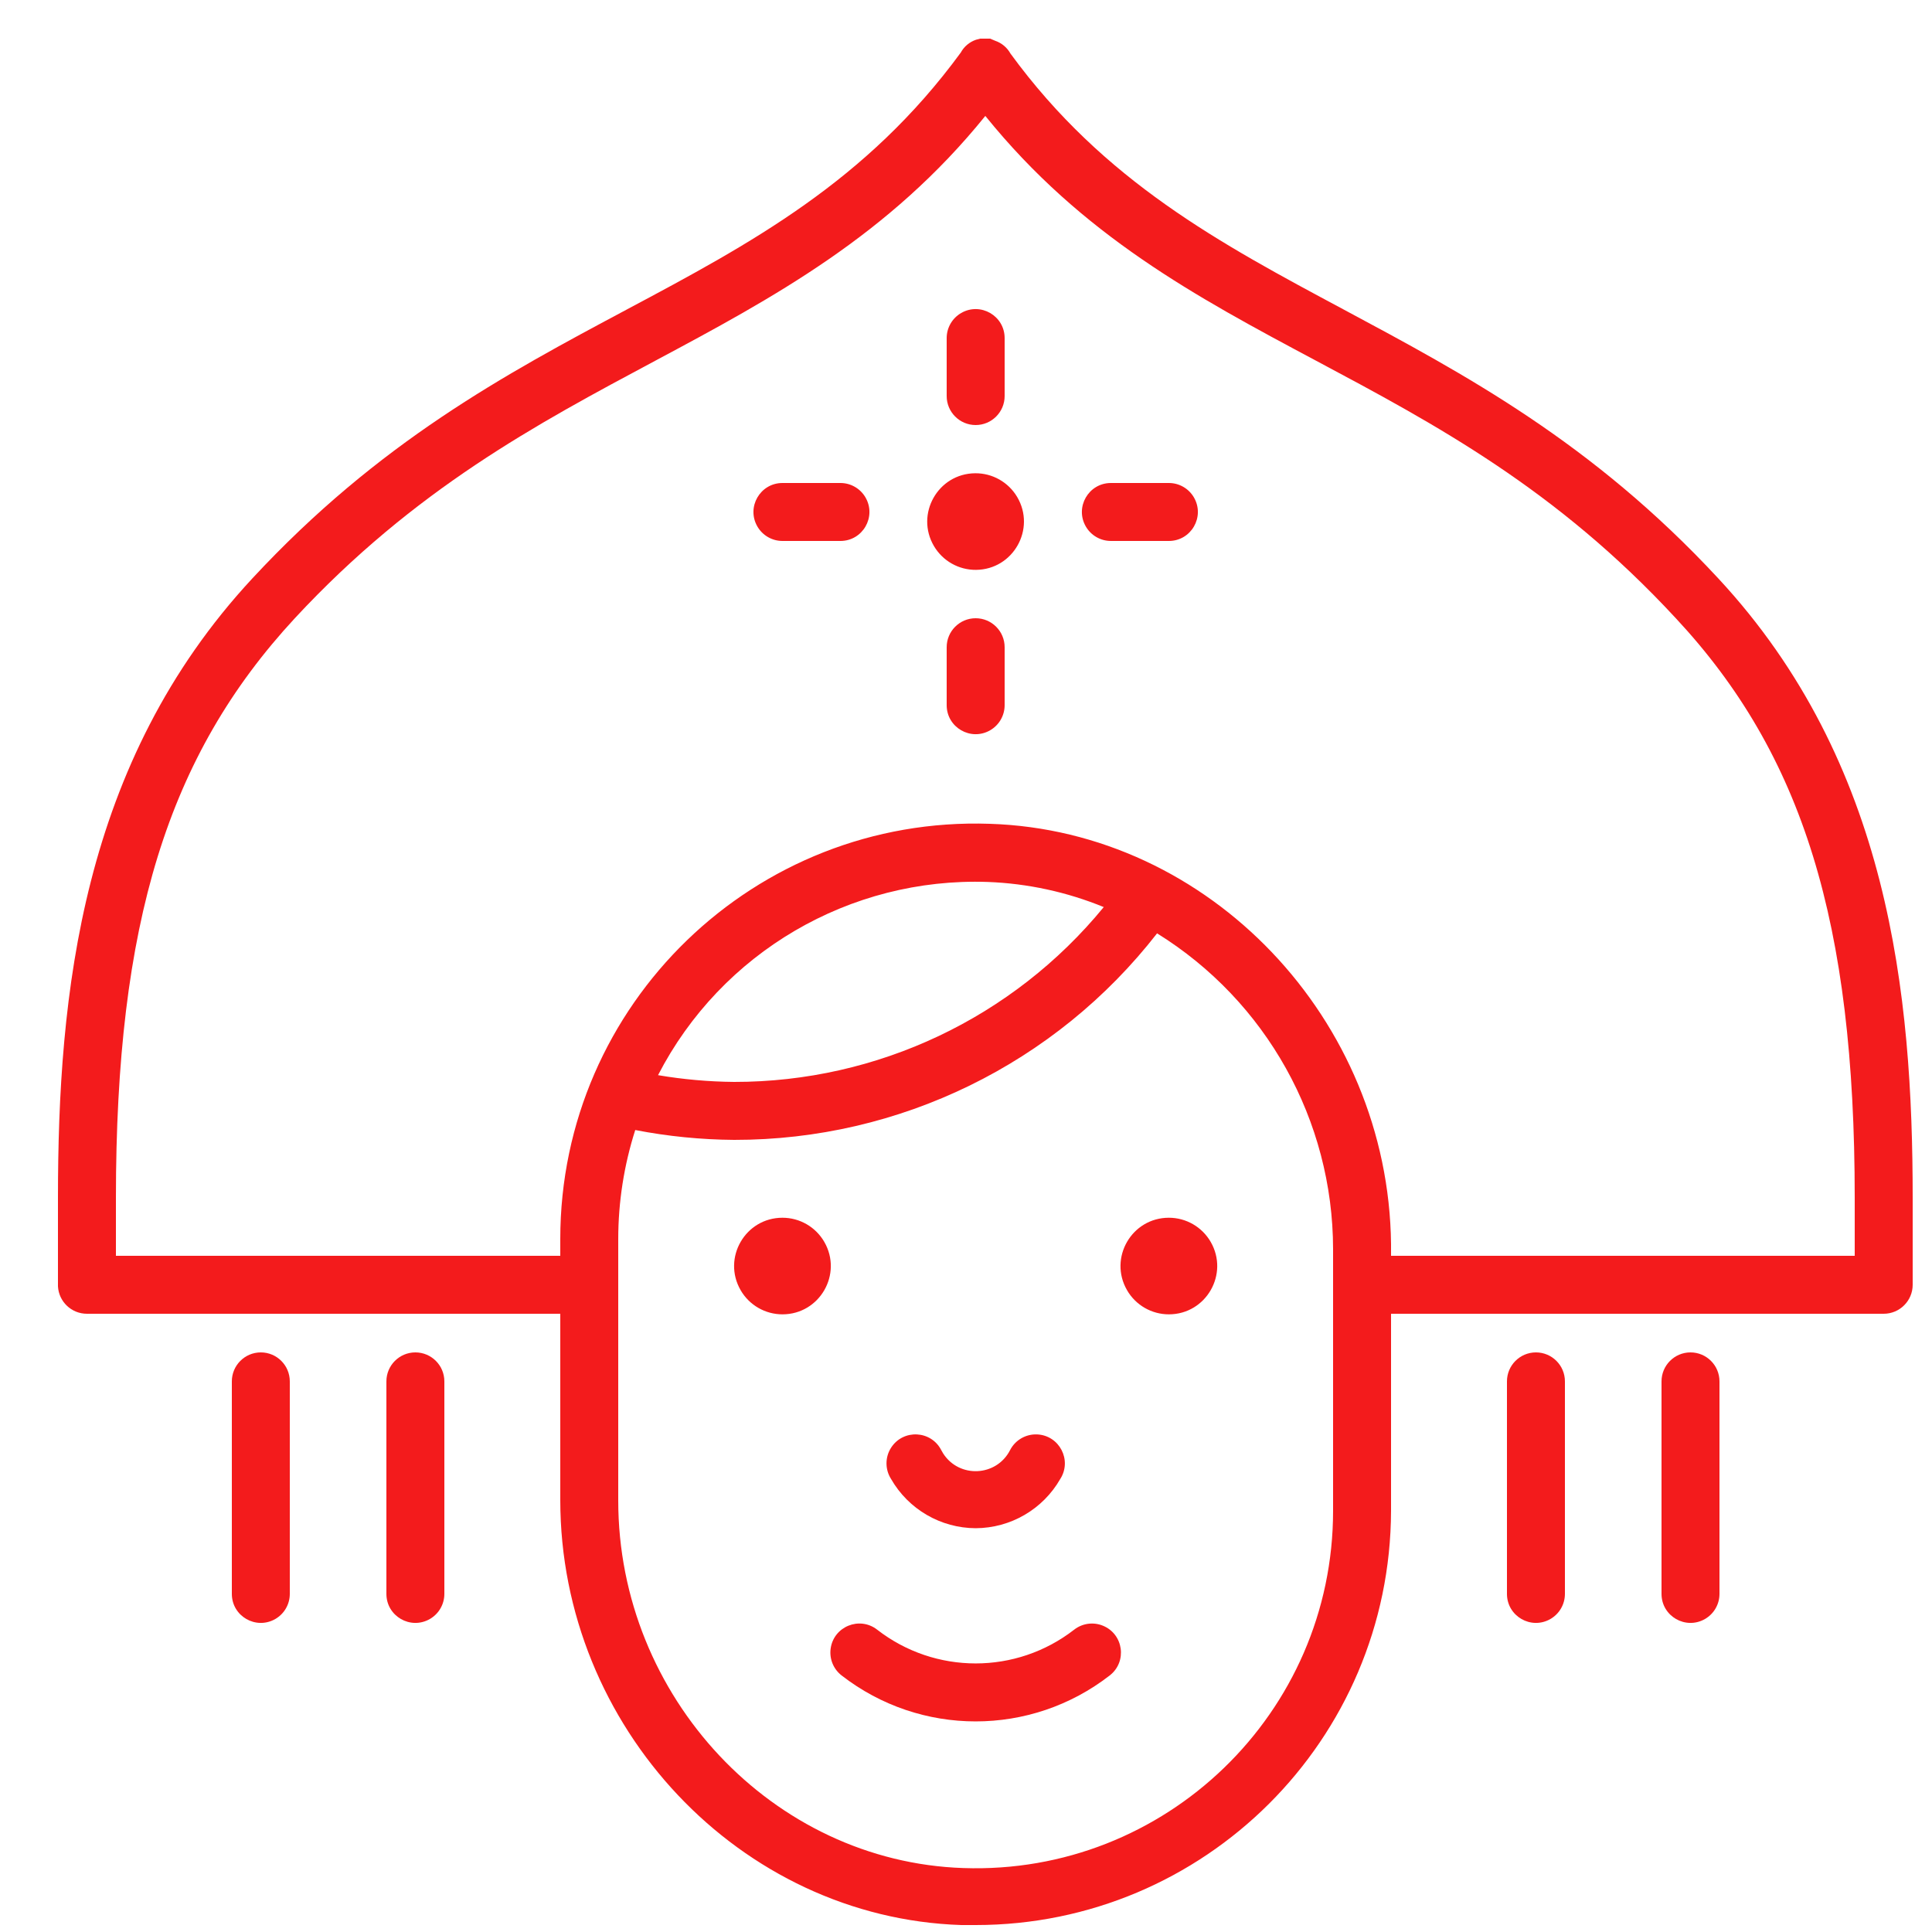 <?xml version="1.0" encoding="UTF-8"?> <svg xmlns="http://www.w3.org/2000/svg" viewBox="1950 2450 100 100" width="100" height="100"><path fill="#f31b1c" stroke="none" fill-opacity="1" stroke-width="1" stroke-opacity="1" color="rgb(51, 51, 51)" fill-rule="evenodd" id="tSvgc8255fa92" d="M 2038.94 2479.94 C 2032.4 2472.89 2025.84 2469.39 2019.51 2466 C 2013.18 2462.61 2007.13 2459.39 2002.3 2452.77 C 2002.128 2452.46 2001.846 2452.224 2001.51 2452.11 C 2001.423 2452.073 2001.337 2452.037 2001.25 2452 C 2001.077 2452 2000.903 2452 2000.73 2452 C 2000.657 2452.02 2000.583 2452.04 2000.51 2452.06 C 2000.177 2452.176 1999.899 2452.411 1999.73 2452.72 C 1994.85 2459.39 1988.84 2462.61 1982.48 2466 C 1976.12 2469.39 1969.6 2472.89 1963.06 2479.94 C 1954.2 2489.48 1953 2501.48 1953 2512 C 1953 2513.527 1953 2515.053 1953 2516.58 C 1953.043 2517.377 1953.702 2518.001 1954.5 2518 C 1962.667 2518 1970.833 2518 1979 2518 C 1979 2521.213 1979 2524.427 1979 2527.64 C 1979 2539.4 1988.31 2549.27 1999.76 2549.64 C 2000.007 2549.64 2000.253 2549.64 2000.5 2549.64 C 2012.351 2549.641 2021.967 2540.051 2022 2528.2 C 2022 2524.8 2022 2521.4 2022 2518 C 2030.5 2518 2039 2518 2047.5 2518 C 2048.328 2518 2049 2517.328 2049 2516.5 C 2049 2515 2049 2513.5 2049 2512C 2049 2501.48 2047.8 2489.48 2038.94 2479.94Z M 2019 2528.2 C 2019.001 2538.669 2010.322 2547.052 1999.86 2546.69 C 1990 2546.36 1982 2537.83 1982 2527.67 C 1982 2523.157 1982 2518.643 1982 2514.13 C 1982.001 2512.216 1982.298 2510.313 1982.88 2508.49 C 1984.567 2508.817 1986.281 2508.988 1988 2509 C 1996.556 2509.01 2004.637 2505.064 2009.89 2498.31 C 2015.546 2501.817 2018.99 2507.995 2019 2514.65C 2019 2519.167 2019 2523.683 2019 2528.2Z M 1984.06 2505.65 C 1987.336 2499.295 1993.985 2495.401 2001.13 2495.65 C 2003.191 2495.728 2005.222 2496.169 2007.13 2496.95 C 2002.433 2502.683 1995.411 2506.005 1988 2506C 1986.679 2505.988 1985.362 2505.871 1984.06 2505.65Z M 2046 2515 C 2038 2515 2030 2515 2022 2515 C 2022 2514.797 2022 2514.593 2022 2514.39 C 2021.87 2502.77 2012.61 2493 2001.23 2492.64 C 1989.076 2492.227 1978.999 2501.969 1979 2514.13 C 1979 2514.42 1979 2514.71 1979 2515 C 1971.333 2515 1963.667 2515 1956 2515 C 1956 2514 1956 2513 1956 2512 C 1956 2497.79 1958.68 2489.11 1965.26 2482 C 1971.46 2475.32 1977.78 2471.95 1983.9 2468.68 C 1990.02 2465.41 1996 2462.19 2001 2456 C 2006 2462.19 2011.89 2465.35 2018.1 2468.66 C 2024.31 2471.97 2030.54 2475.3 2036.74 2482 C 2043.32 2489.06 2046 2497.75 2046 2512C 2046 2513 2046 2514 2046 2515Z"></path><path fill="#f31b1c" stroke="none" fill-opacity="1" stroke-width="1" stroke-opacity="1" color="rgb(51, 51, 51)" fill-rule="evenodd" id="tSvg1ce0a2acc1" d="M 1963.5 2520 C 1962.672 2520 1962 2520.672 1962 2521.5 C 1962 2525.167 1962 2528.833 1962 2532.5 C 1962 2533.655 1963.25 2534.376 1964.25 2533.799 C 1964.714 2533.531 1965 2533.036 1965 2532.5 C 1965 2528.833 1965 2525.167 1965 2521.5C 1965 2520.672 1964.328 2520 1963.5 2520Z M 1971.5 2520 C 1970.672 2520 1970 2520.672 1970 2521.5 C 1970 2525.167 1970 2528.833 1970 2532.5 C 1970 2533.655 1971.25 2534.376 1972.25 2533.799 C 1972.714 2533.531 1973 2533.036 1973 2532.5 C 1973 2528.833 1973 2525.167 1973 2521.5C 1973 2520.672 1972.328 2520 1971.5 2520Z M 2029.5 2520 C 2028.672 2520 2028 2520.672 2028 2521.5 C 2028 2525.167 2028 2528.833 2028 2532.5 C 2028 2533.655 2029.25 2534.376 2030.25 2533.799 C 2030.714 2533.531 2031 2533.036 2031 2532.5 C 2031 2528.833 2031 2525.167 2031 2521.5C 2031 2520.672 2030.328 2520 2029.5 2520Z M 2037.5 2520 C 2036.672 2520 2036 2520.672 2036 2521.5 C 2036 2525.167 2036 2528.833 2036 2532.5 C 2036 2533.655 2037.25 2534.376 2038.25 2533.799 C 2038.714 2533.531 2039 2533.036 2039 2532.5 C 2039 2528.833 2039 2525.167 2039 2521.5C 2039 2520.672 2038.328 2520 2037.5 2520Z M 2010.5 2475 C 2009.5 2475 2008.5 2475 2007.5 2475 C 2006.345 2475 2005.624 2476.25 2006.201 2477.25 C 2006.469 2477.714 2006.964 2478 2007.5 2478 C 2008.5 2478 2009.5 2478 2010.5 2478 C 2011.655 2478 2012.376 2476.75 2011.799 2475.75C 2011.531 2475.286 2011.036 2475 2010.5 2475Z M 1993.5 2475 C 1992.5 2475 1991.5 2475 1990.5 2475 C 1989.345 2475 1988.624 2476.25 1989.201 2477.25 C 1989.469 2477.714 1989.964 2478 1990.5 2478 C 1991.5 2478 1992.5 2478 1993.5 2478 C 1994.655 2478 1995.376 2476.75 1994.799 2475.75C 1994.531 2475.286 1994.036 2475 1993.5 2475Z M 2000.5 2482 C 1999.672 2482 1999 2482.672 1999 2483.5 C 1999 2484.5 1999 2485.5 1999 2486.5 C 1999 2487.655 2000.25 2488.376 2001.25 2487.799 C 2001.714 2487.531 2002 2487.036 2002 2486.5 C 2002 2485.5 2002 2484.5 2002 2483.5C 2002 2482.672 2001.328 2482 2000.5 2482Z M 2000.5 2472 C 2001.328 2472 2002 2471.328 2002 2470.5 C 2002 2469.5 2002 2468.5 2002 2467.5 C 2002 2466.345 2000.75 2465.624 1999.75 2466.201 C 1999.286 2466.469 1999 2466.964 1999 2467.5 C 1999 2468.5 1999 2469.5 1999 2470.5C 1999 2471.328 1999.672 2472 2000.5 2472Z M 2000.471 2474.496 C 1998.546 2474.515 1997.365 2476.611 1998.343 2478.268 C 1998.798 2479.037 1999.628 2479.505 2000.521 2479.496 C 2002.446 2479.477 2003.627 2477.381 2002.649 2475.724C 2002.194 2474.955 2001.364 2474.487 2000.471 2474.496Z M 2000.5 2529.1 C 2002.311 2529.093 2003.98 2528.121 2004.88 2526.55 C 2005.501 2525.576 2004.834 2524.296 2003.681 2524.245 C 2003.095 2524.22 2002.547 2524.538 2002.28 2525.06 C 2001.578 2526.43 1999.656 2526.527 1998.82 2525.234 C 1998.784 2525.177 1998.75 2525.12 1998.72 2525.06 C 1998.194 2524.032 1996.752 2523.96 1996.125 2524.929 C 1995.807 2525.422 1995.805 2526.055 1996.12 2526.55C 1997.02 2528.121 1998.689 2529.093 2000.5 2529.1Z M 2005.6 2534.35 C 2002.6 2536.682 1998.4 2536.682 1995.4 2534.35 C 1994.488 2533.642 1993.151 2534.187 1992.994 2535.331 C 1992.921 2535.862 1993.137 2536.391 1993.56 2536.72 C 1997.643 2539.893 2003.357 2539.893 2007.44 2536.72 C 2008.352 2536.012 2008.156 2534.582 2007.086 2534.146C 2006.59 2533.943 2006.023 2534.021 2005.6 2534.35Z M 1990.5 2513.03 C 1988.575 2513.03 1987.373 2515.113 1988.335 2516.78 C 1988.782 2517.554 1989.607 2518.03 1990.5 2518.03 C 1992.425 2518.03 1993.627 2515.947 1992.665 2514.28C 1992.218 2513.506 1991.393 2513.03 1990.5 2513.03Z M 2010.5 2513.03 C 2008.575 2513.03 2007.373 2515.113 2008.335 2516.78 C 2008.782 2517.554 2009.607 2518.03 2010.5 2518.03 C 2012.425 2518.03 2013.627 2515.947 2012.665 2514.28C 2012.218 2513.506 2011.393 2513.03 2010.5 2513.03Z"></path><defs> </defs></svg> 